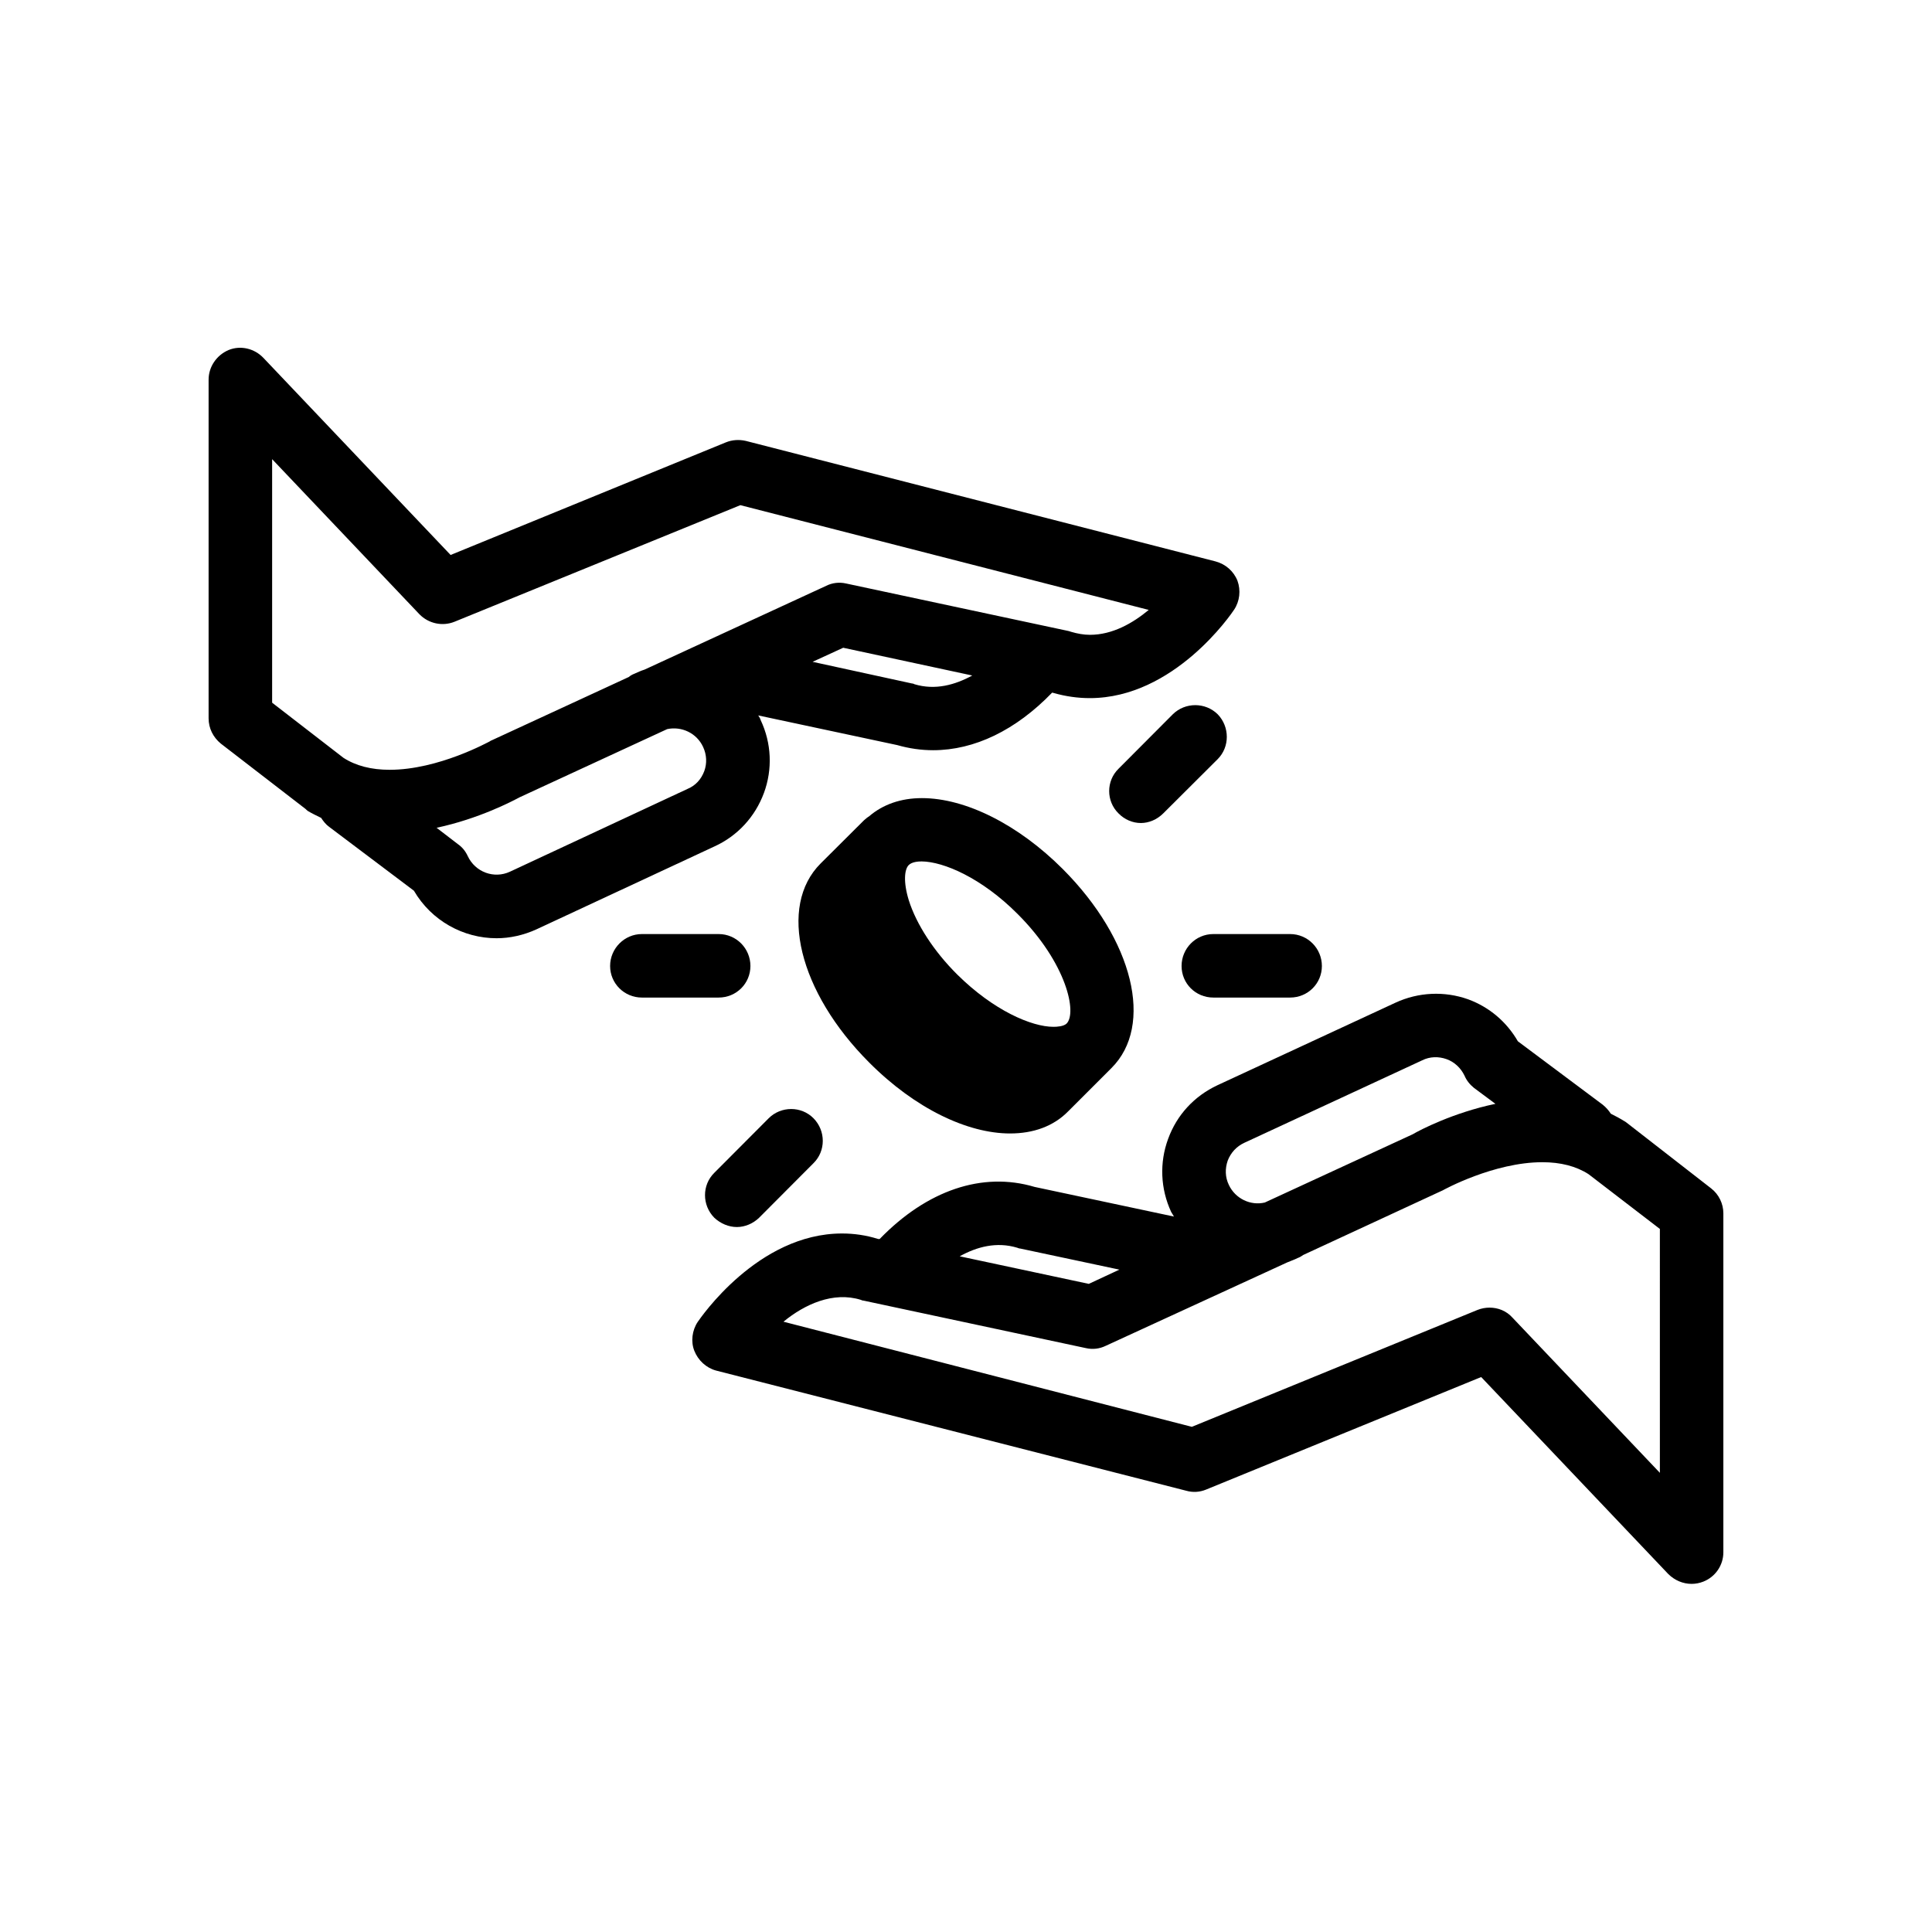 <?xml version="1.0" encoding="UTF-8"?>
<!-- Uploaded to: ICON Repo, www.svgrepo.com, Generator: ICON Repo Mixer Tools -->
<svg fill="#000000" width="800px" height="800px" version="1.1" viewBox="144 144 512 512" xmlns="http://www.w3.org/2000/svg">
 <g>
  <path d="m346.45 354.15c2.316-6.297 2.016-13.199-0.855-19.297-0.152-0.504-0.402-0.906-0.656-1.258l36.828 7.859c3.176 0.906 6.348 1.359 9.523 1.359 10.934 0 21.914-5.289 31.539-15.266l0.402 0.102c3.176 0.906 6.398 1.359 9.574 1.359 22.371 0 37.586-22.418 38.238-23.426 1.512-2.266 1.812-5.141 0.906-7.656-1.008-2.57-3.176-4.434-5.793-5.141l-124.5-31.941c-1.762-0.406-3.625-0.305-5.34 0.402l-72.902 29.824-49.625-52.246c-2.367-2.469-5.992-3.375-9.219-2.062-3.172 1.359-5.289 4.434-5.289 7.859v89.727c0 2.672 1.211 5.039 3.223 6.699l22.469 17.332c0.152 0.203 0.352 0.301 0.555 0.504 1.16 0.707 2.367 1.258 3.578 1.863 0.555 0.859 1.262 1.766 2.117 2.371l22.469 16.93c4.637 7.961 13.098 12.594 21.914 12.594 3.527 0 7.152-0.805 10.578-2.367l47.156-21.965c6.102-2.773 10.785-7.863 13.105-14.16zm39.898-28.82c-0.148-0.098-0.402-0.199-0.652-0.199l-26.352-5.742 8.113-3.727 34.207 7.356c-4.535 2.465-9.773 3.977-15.316 2.312zm-170.23 4.891v-64.539l39.043 41.109c2.418 2.469 6.098 3.277 9.32 1.965l75.723-30.883 108.22 27.762c-4.231 3.523-9.621 6.598-15.566 6.598-1.664 0-3.324-0.301-5.039-0.805-0.203-0.102-0.402-0.102-0.656-0.203l-58.945-12.594c-1.762-0.402-3.625-0.203-5.238 0.605l-48.164 22.215c-0.957 0.305-1.863 0.707-2.723 1.109-0.551 0.203-1.055 0.504-1.461 0.855l-36.324 16.777c-0.199 0.051-0.453 0.254-0.652 0.355-0.102 0-13.402 7.457-26.398 7.457-4.836 0-8.969-1.059-12.242-3.176zm114.52 18.137c-0.809 2.164-2.32 3.828-4.383 4.684l-47.109 21.965c-4.231 1.965-9.219 0.102-11.184-4.129-0.605-1.309-1.461-2.367-2.617-3.176l-5.644-4.332c11.133-2.367 20-7.004 21.965-8.062l39.145-18.086c3.777-0.805 7.809 1.008 9.523 4.734 0.957 2.066 1.059 4.336 0.305 6.402z"/>
  <path d="m597.49 458.95-22.418-17.434c-0.254-0.199-0.406-0.301-0.605-0.402-1.211-0.754-2.367-1.359-3.578-1.965-0.555-0.855-1.258-1.664-2.117-2.367l-22.52-16.828c-2.973-5.141-7.559-9.07-13.199-11.133-6.246-2.219-13.148-1.914-19.246 0.906l-47.156 21.863c-6.144 2.875-10.781 7.859-13.098 14.258-2.316 6.297-2.016 13.199 0.805 19.297 0.25 0.402 0.504 0.805 0.754 1.258l-36.926-7.856c-13.855-4.133-28.566 0.906-41.062 13.801h-0.402c-3.176-1.008-6.398-1.461-9.574-1.461-22.371 0-37.586 22.52-38.238 23.426-1.512 2.266-1.863 5.238-0.906 7.656 1.008 2.57 3.176 4.535 5.742 5.238l124.59 31.848c1.762 0.504 3.578 0.402 5.289-0.301l72.902-29.824 49.625 52.246c1.711 1.656 3.879 2.566 6.144 2.566 1.059 0 2.117-0.203 3.125-0.605 3.176-1.258 5.289-4.332 5.289-7.758v-89.832c0-2.566-1.207-5.035-3.223-6.598zm-128.12-7.406c0.805-2.066 2.316-3.731 4.383-4.688l47.156-21.867c2.016-1.008 4.332-1.059 6.449-0.301 2.117 0.754 3.777 2.367 4.734 4.332 0.555 1.312 1.41 2.371 2.519 3.277l5.691 4.231c-11.133 2.32-20.051 6.953-21.914 8.062l-39.195 18.086c-3.777 0.906-7.809-1.008-9.523-4.637-1.008-2.062-1.059-4.332-0.301-6.496zm-55.773 23.125c0.25 0.102 0.504 0.203 0.754 0.203l26.301 5.594-8.113 3.773-34.207-7.305c4.535-2.519 9.773-3.93 15.266-2.266zm170.29 59.648-39.047-41.109c-1.613-1.812-3.828-2.672-6.098-2.672-1.059 0-2.168 0.203-3.176 0.605l-75.719 30.984-108.22-27.859c5.644-4.637 13.199-8.062 20.504-5.793 0.203 0.098 0.453 0.199 0.707 0.199l58.945 12.594c1.762 0.402 3.578 0.203 5.238-0.605l48.113-22.113c0.957-0.402 1.863-0.707 2.769-1.16 0.555-0.203 1.059-0.504 1.461-0.805l36.324-16.828c0.207-0.102 0.457-0.203 0.66-0.301 0.152-0.102 13.504-7.457 26.398-7.457 4.836 0 8.969 1.059 12.242 3.176l18.895 14.508z"/>
  <path d="m411.69 444.38c6.098 0 11.488-1.863 15.418-5.894l11.438-11.438c11.332-11.281 5.84-33.953-12.902-52.746-11.789-11.789-25.742-18.793-37.332-18.793-5.543 0-10.328 1.664-14.008 4.836-0.504 0.301-0.957 0.707-1.359 1.059l-11.484 11.438c-11.336 11.336-5.793 34.059 12.898 52.75 12.141 12.191 26.047 18.789 37.332 18.789zm2.016-58.137c13 13 15.77 26.199 12.949 29.02-0.809 0.754-2.519 0.855-3.481 0.855-5.793 0-15.871-4.332-25.492-13.855-6.144-6.098-10.832-13.301-12.848-19.699-1.512-4.938-1.109-8.16-0.051-9.27 0.855-0.906 2.57-1.008 3.477-1.008 5.797 0.051 15.922 4.383 25.445 13.957z"/>
  <path d="m452.29 359.54 14.41-14.359c3.223-3.223 3.223-8.566 0-11.891-3.273-3.223-8.613-3.223-11.891 0l-14.41 14.461c-3.273 3.223-3.273 8.566 0 11.789 1.613 1.664 3.781 2.57 5.945 2.57 2.117 0 4.285-0.906 5.945-2.57z"/>
  <path d="m457.13 400c0 4.637 3.727 8.363 8.414 8.363h20.355c4.684 0 8.414-3.727 8.414-8.363s-3.731-8.465-8.414-8.465h-20.355c-4.684 0-8.414 3.828-8.414 8.465z"/>
  <path d="m347.7 440.36-14.41 14.457c-3.273 3.223-3.273 8.566 0 11.891 1.664 1.562 3.828 2.469 5.996 2.469 2.117 0 4.281-0.906 5.894-2.469l14.41-14.461c3.273-3.223 3.273-8.566 0-11.891-3.227-3.273-8.617-3.273-11.891 0.004z"/>
  <path d="m342.87 400c0-4.637-3.727-8.465-8.414-8.465h-20.355c-4.633 0-8.414 3.828-8.414 8.465s3.777 8.363 8.414 8.363h20.355c4.684 0 8.414-3.731 8.414-8.363z"/>
 </g>
</svg>